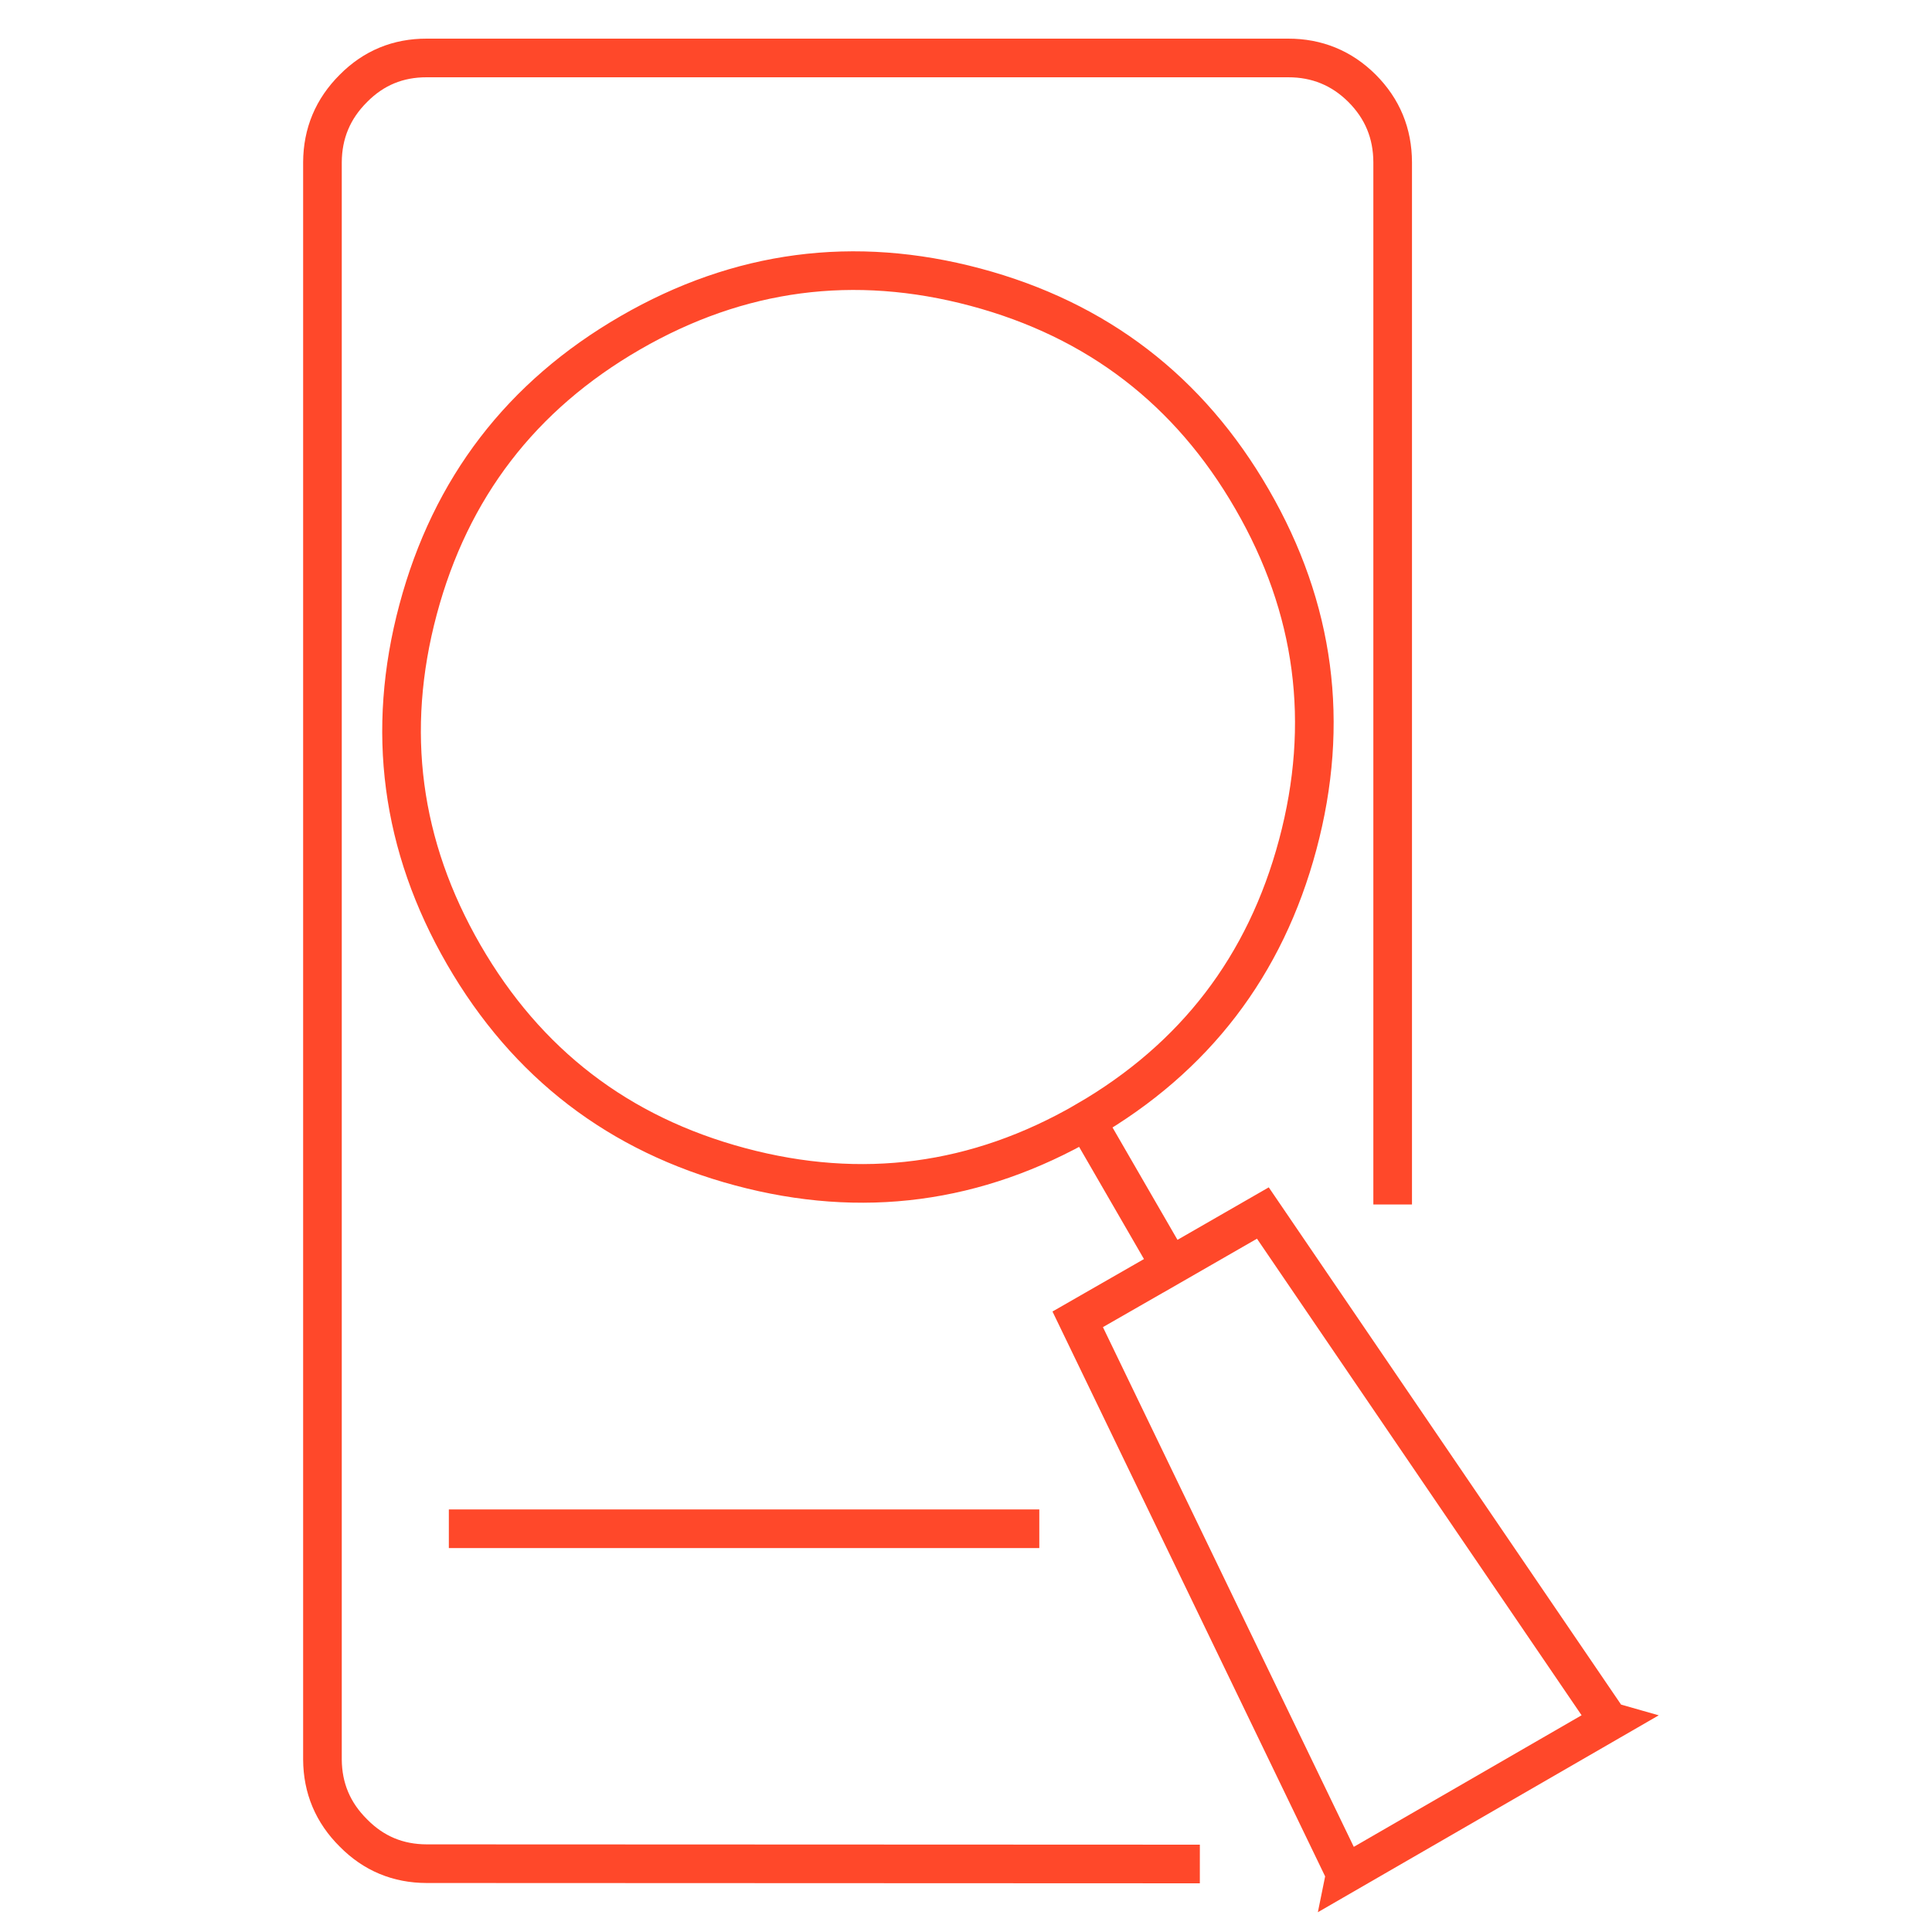 <?xml version="1.0" encoding="utf-8"?>
<!-- Generator: Adobe Illustrator 16.0.0, SVG Export Plug-In . SVG Version: 6.00 Build 0)  -->
<!DOCTYPE svg PUBLIC "-//W3C//DTD SVG 1.1//EN" "http://www.w3.org/Graphics/SVG/1.1/DTD/svg11.dtd">
<svg version="1.1" id="Calque_1" xmlns="http://www.w3.org/2000/svg" xmlns:xlink="http://www.w3.org/1999/xlink" x="0px" y="0px"
	 width="50px" height="50px" viewBox="0 0 50 50" enable-background="new 0 0 50 50" xml:space="preserve">
<g>
	<g>
		<path fill-rule="evenodd" clip-rule="evenodd" fill="none" stroke="#FF482A" stroke-miterlimit="10" d="M36.042,31.172V4.199
			c-0.002-0.747-0.264-1.384-0.793-1.914C34.72,1.759,34.081,1.499,33.337,1.5H11.044c-0.742-0.002-1.375,0.259-1.896,0.785
			c-0.533,0.53-0.799,1.167-0.803,1.914v41.335c0.004,0.742,0.27,1.378,0.803,1.905c0.521,0.529,1.154,0.792,1.896,0.793
			l20.008,0.008 M26.897,39.564H11.616"/>
	</g>
	<path fill-rule="evenodd" clip-rule="evenodd" fill="none" stroke="#FF482A" stroke-miterlimit="10" d="M28.114,29.005
		c-0.004,0.002-0.01,0.006-0.016,0.01c-2.818,1.628-5.797,2.023-8.939,1.182c-3.143-0.841-5.527-2.67-7.156-5.488
		c-1.627-2.818-2.023-5.797-1.182-8.939s2.67-5.526,5.49-7.156c2.814-1.627,5.795-2.021,8.938-1.181
		c3.141,0.84,5.527,2.669,7.154,5.487c1.631,2.818,2.023,5.798,1.182,8.94C32.747,24.995,30.923,27.376,28.114,29.005l2.176,3.764
		l2.393-1.376c2.986,4.384,5.973,8.768,8.959,13.153l0.014,0.004L34.817,48.5l0.001-0.005c-2.31-4.785-4.618-9.569-6.927-14.351
		l2.398-1.375"/>
</g>
</svg>
